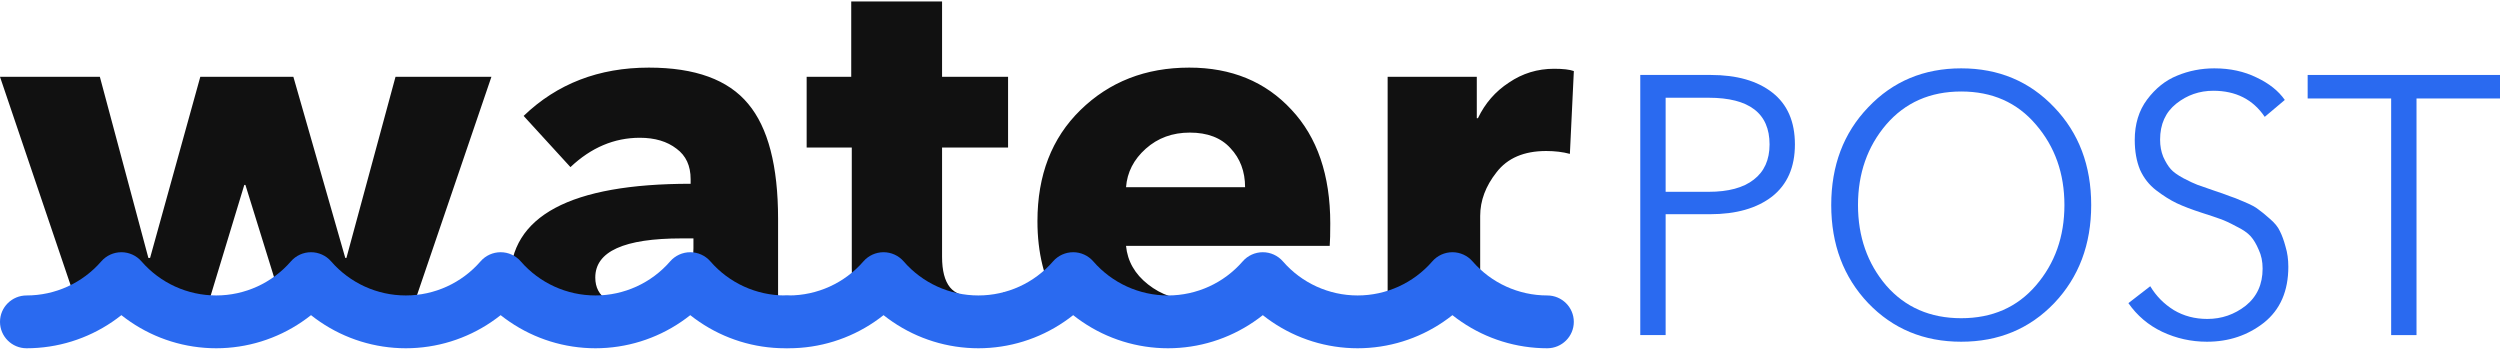 <svg width="177" height="25" viewBox="0 0 177 25" fill="none" xmlns="http://www.w3.org/2000/svg">
<path d="M116.131 23.725V5.307H121.119C122.965 5.307 124.42 5.723 125.484 6.556C126.548 7.388 127.08 8.611 127.08 10.224C127.08 11.837 126.54 13.068 125.459 13.918C124.378 14.75 122.915 15.166 121.07 15.166H117.927V23.725H116.131ZM117.927 6.92V13.58H120.969C122.366 13.58 123.431 13.293 124.162 12.721C124.91 12.149 125.285 11.316 125.285 10.224C125.285 8.021 123.846 6.92 120.969 6.92H117.927Z" fill="#2A6AF0"/>
<path d="M145.438 7.596C147.184 9.417 148.057 11.724 148.057 14.516C148.057 17.308 147.184 19.624 145.438 21.462C143.693 23.283 141.497 24.194 138.854 24.194C136.21 24.194 134.015 23.283 132.269 21.462C130.523 19.624 129.651 17.308 129.651 14.516C129.651 11.724 130.523 9.417 132.269 7.596C134.015 5.758 136.21 4.839 138.854 4.839C141.497 4.839 143.693 5.758 145.438 7.596ZM144.141 20.213C145.488 18.652 146.161 16.753 146.161 14.516C146.161 12.279 145.488 10.38 144.141 8.819C142.811 7.258 141.049 6.478 138.854 6.478C136.659 6.478 134.888 7.258 133.541 8.819C132.212 10.38 131.546 12.279 131.546 14.516C131.546 16.753 132.212 18.652 133.541 20.213C134.888 21.757 136.659 22.529 138.854 22.529C141.049 22.529 142.811 21.757 144.141 20.213Z" fill="#2A6AF0"/>
<path d="M161.764 7.076L160.343 8.273C159.511 7.041 158.298 6.426 156.702 6.426C155.721 6.426 154.848 6.729 154.083 7.336C153.318 7.943 152.935 8.793 152.935 9.886C152.935 10.336 153.01 10.744 153.16 11.108C153.326 11.472 153.501 11.759 153.684 11.967C153.867 12.175 154.166 12.392 154.582 12.617C155.014 12.842 155.347 12.999 155.579 13.085C155.829 13.172 156.228 13.311 156.776 13.502C157.342 13.692 157.708 13.822 157.874 13.892C158.057 13.944 158.389 14.074 158.871 14.282C159.37 14.49 159.711 14.672 159.894 14.828C160.094 14.967 160.36 15.184 160.692 15.479C161.041 15.774 161.282 16.068 161.415 16.363C161.565 16.658 161.698 17.022 161.814 17.456C161.947 17.889 162.014 18.366 162.014 18.887C162.014 20.604 161.44 21.922 160.293 22.841C159.145 23.743 157.799 24.194 156.253 24.194C155.138 24.194 154.083 23.959 153.085 23.491C152.104 23.023 151.306 22.346 150.691 21.462L152.238 20.265C152.653 20.959 153.21 21.523 153.908 21.956C154.607 22.372 155.396 22.581 156.277 22.581C157.292 22.581 158.198 22.268 158.996 21.644C159.794 21.002 160.193 20.127 160.193 19.017C160.193 18.514 160.102 18.072 159.919 17.69C159.752 17.291 159.561 16.97 159.346 16.727C159.129 16.485 158.788 16.25 158.323 16.025C157.874 15.782 157.5 15.609 157.2 15.505C156.918 15.401 156.477 15.253 155.879 15.062C155.18 14.837 154.59 14.611 154.108 14.386C153.642 14.161 153.16 13.857 152.661 13.476C152.162 13.094 151.78 12.608 151.514 12.019C151.264 11.412 151.14 10.709 151.14 9.912C151.14 8.784 151.431 7.83 152.013 7.05C152.612 6.252 153.318 5.689 154.133 5.359C154.964 5.012 155.845 4.839 156.776 4.839C157.89 4.839 158.888 5.056 159.769 5.489C160.65 5.905 161.316 6.434 161.764 7.076Z" fill="#2A6AF0"/>
<path d="M171.089 6.972V23.725H169.294V6.972H163.382V5.307H177V6.972H171.089Z" fill="#2A6AF0"/>
<path fill-rule="evenodd" clip-rule="evenodd" d="M66.698 10.446H71.371V5.439H66.698V0.105H60.267V5.439H57.111V10.446H60.306V18.996C60.306 19.886 60.388 20.696 60.55 21.428H71.104L71.092 20.706C70.586 20.924 69.947 21.032 69.174 21.032C68.269 21.032 67.63 20.801 67.257 20.34C66.884 19.878 66.698 19.159 66.698 18.182V10.446ZM92.458 21.428H74.877C73.927 19.822 73.451 17.898 73.451 15.658C73.451 12.401 74.463 9.781 76.487 7.8C78.538 5.791 81.108 4.787 84.197 4.787C87.179 4.787 89.589 5.778 91.427 7.759C93.265 9.714 94.183 12.401 94.183 15.821C94.183 16.553 94.17 17.083 94.143 17.409H79.723C79.829 18.494 80.348 19.404 81.281 20.136C82.213 20.869 83.278 21.236 84.476 21.236C86.394 21.236 87.859 20.53 88.87 19.119L92.458 21.428ZM104.797 21.428H98.245V5.439H104.557V8.37H104.637C105.143 7.311 105.875 6.47 106.834 5.846C107.792 5.194 108.857 4.869 110.029 4.869C110.668 4.869 111.134 4.923 111.428 5.031L111.148 10.894C110.642 10.758 110.083 10.691 109.47 10.691C107.899 10.691 106.727 11.193 105.955 12.197C105.183 13.174 104.797 14.206 104.797 15.291V21.428ZM14.764 21.428H5.418L0 5.439H7.07L10.506 18.264H10.625L14.181 5.439H20.771L24.446 18.264H24.526L28.002 5.439H34.792L29.342 21.428H19.962L17.376 13.093H17.296L14.764 21.428ZM55.088 21.428V15.495C55.088 11.749 54.382 9.035 52.971 7.352C51.559 5.642 49.216 4.787 45.941 4.787C42.399 4.787 39.443 5.927 37.073 8.207L40.388 11.831C41.853 10.446 43.491 9.754 45.301 9.754C46.367 9.754 47.232 10.012 47.898 10.528C48.564 11.016 48.897 11.736 48.897 12.686V13.011C40.375 13.011 36.114 15.291 36.114 19.851C36.114 20.411 36.17 20.937 36.283 21.428H43.373C43.238 21.372 43.109 21.308 42.985 21.236C42.425 20.883 42.146 20.354 42.146 19.648C42.146 17.802 44.183 16.879 48.257 16.879H49.096V17.571C49.096 18.847 48.737 19.865 48.018 20.625C47.672 20.978 47.258 21.246 46.776 21.428H55.088ZM79.723 13.256H88.152C88.152 12.143 87.805 11.22 87.113 10.487C86.447 9.754 85.489 9.388 84.237 9.388C83.011 9.388 81.973 9.768 81.121 10.528C80.269 11.288 79.803 12.197 79.723 13.256Z" fill="#111111"/>
<path d="M55.584 20.918C53.553 20.918 51.626 20.039 50.295 18.506C49.938 18.094 49.418 17.857 48.871 17.857C48.324 17.857 47.804 18.094 47.446 18.506C46.117 20.039 44.189 20.918 42.158 20.918C40.127 20.918 38.2 20.039 36.87 18.506C36.512 18.094 35.992 17.857 35.445 17.857C34.898 17.857 34.378 18.094 34.021 18.506C32.691 20.038 30.763 20.918 28.732 20.918C26.701 20.918 24.774 20.038 23.444 18.506C23.087 18.094 22.567 17.857 22.019 17.857C21.472 17.857 20.952 18.094 20.595 18.506C19.265 20.039 17.337 20.918 15.306 20.918C13.275 20.918 11.348 20.039 10.018 18.506C9.661 18.094 9.141 17.857 8.594 17.857C8.047 17.857 7.527 18.094 7.169 18.506C5.839 20.039 3.912 20.918 1.881 20.918C0.842 20.918 0 21.755 0 22.787C0 23.82 0.842 24.657 1.881 24.657C4.069 24.657 6.177 23.993 7.948 22.787C8.168 22.637 8.384 22.48 8.594 22.313C8.803 22.48 9.02 22.637 9.24 22.787C11.01 23.993 13.119 24.657 15.307 24.657C17.494 24.657 19.603 23.993 21.373 22.787C21.594 22.637 21.81 22.48 22.02 22.313C22.229 22.48 22.445 22.637 22.666 22.787C24.436 23.993 26.545 24.657 28.733 24.657C30.92 24.657 33.029 23.993 34.799 22.787C35.02 22.637 35.236 22.48 35.445 22.313C35.655 22.48 35.871 22.637 36.092 22.787C37.862 23.993 39.97 24.657 42.158 24.657C44.346 24.657 46.455 23.993 48.225 22.787C48.445 22.637 48.661 22.48 48.871 22.313C49.08 22.48 49.297 22.637 49.517 22.787C51.288 23.993 53.396 24.657 55.584 24.657C56.623 24.657 57.465 23.82 57.465 22.787C57.465 21.755 56.623 20.918 55.584 20.918Z" fill="#2A6AF0"/>
<path d="M109.545 20.918C107.514 20.918 105.586 20.039 104.256 18.506C103.899 18.094 103.378 17.857 102.832 17.857C102.284 17.857 101.765 18.094 101.407 18.506C100.077 20.039 98.15 20.918 96.119 20.918C94.089 20.918 92.16 20.039 90.831 18.506C90.473 18.094 89.953 17.857 89.407 17.857C88.859 17.857 88.339 18.094 87.982 18.506C86.651 20.038 84.725 20.918 82.693 20.918C80.662 20.918 78.735 20.038 77.405 18.506C77.048 18.094 76.528 17.857 75.981 17.857C75.433 17.857 74.913 18.094 74.556 18.506C73.226 20.039 71.299 20.918 69.267 20.918C67.236 20.918 65.309 20.039 63.979 18.506C63.622 18.094 63.102 17.857 62.555 17.857C62.008 17.857 61.487 18.094 61.13 18.506C59.8 20.039 57.873 20.918 55.842 20.918C54.803 20.918 53.961 21.755 53.961 22.787C53.961 23.82 54.803 24.657 55.842 24.657C58.03 24.657 60.138 23.993 61.909 22.787C62.129 22.637 62.345 22.48 62.555 22.313C62.764 22.48 62.981 22.637 63.201 22.787C64.971 23.993 67.08 24.657 69.268 24.657C71.456 24.657 73.564 23.993 75.334 22.787C75.555 22.637 75.771 22.48 75.981 22.313C76.19 22.48 76.407 22.637 76.627 22.787C78.397 23.993 80.505 24.657 82.693 24.657C84.882 24.657 86.99 23.993 88.76 22.787C88.981 22.637 89.197 22.48 89.407 22.313C89.616 22.48 89.832 22.637 90.052 22.787C91.823 23.993 93.932 24.657 96.119 24.657C98.307 24.657 100.416 23.993 102.186 22.787C102.406 22.637 102.622 22.48 102.832 22.313C103.041 22.48 103.257 22.637 103.478 22.787C105.248 23.993 107.357 24.657 109.545 24.657C110.583 24.657 111.426 23.82 111.426 22.787C111.426 21.755 110.583 20.918 109.545 20.918Z" fill="#2A6AF0"/>
</svg>
